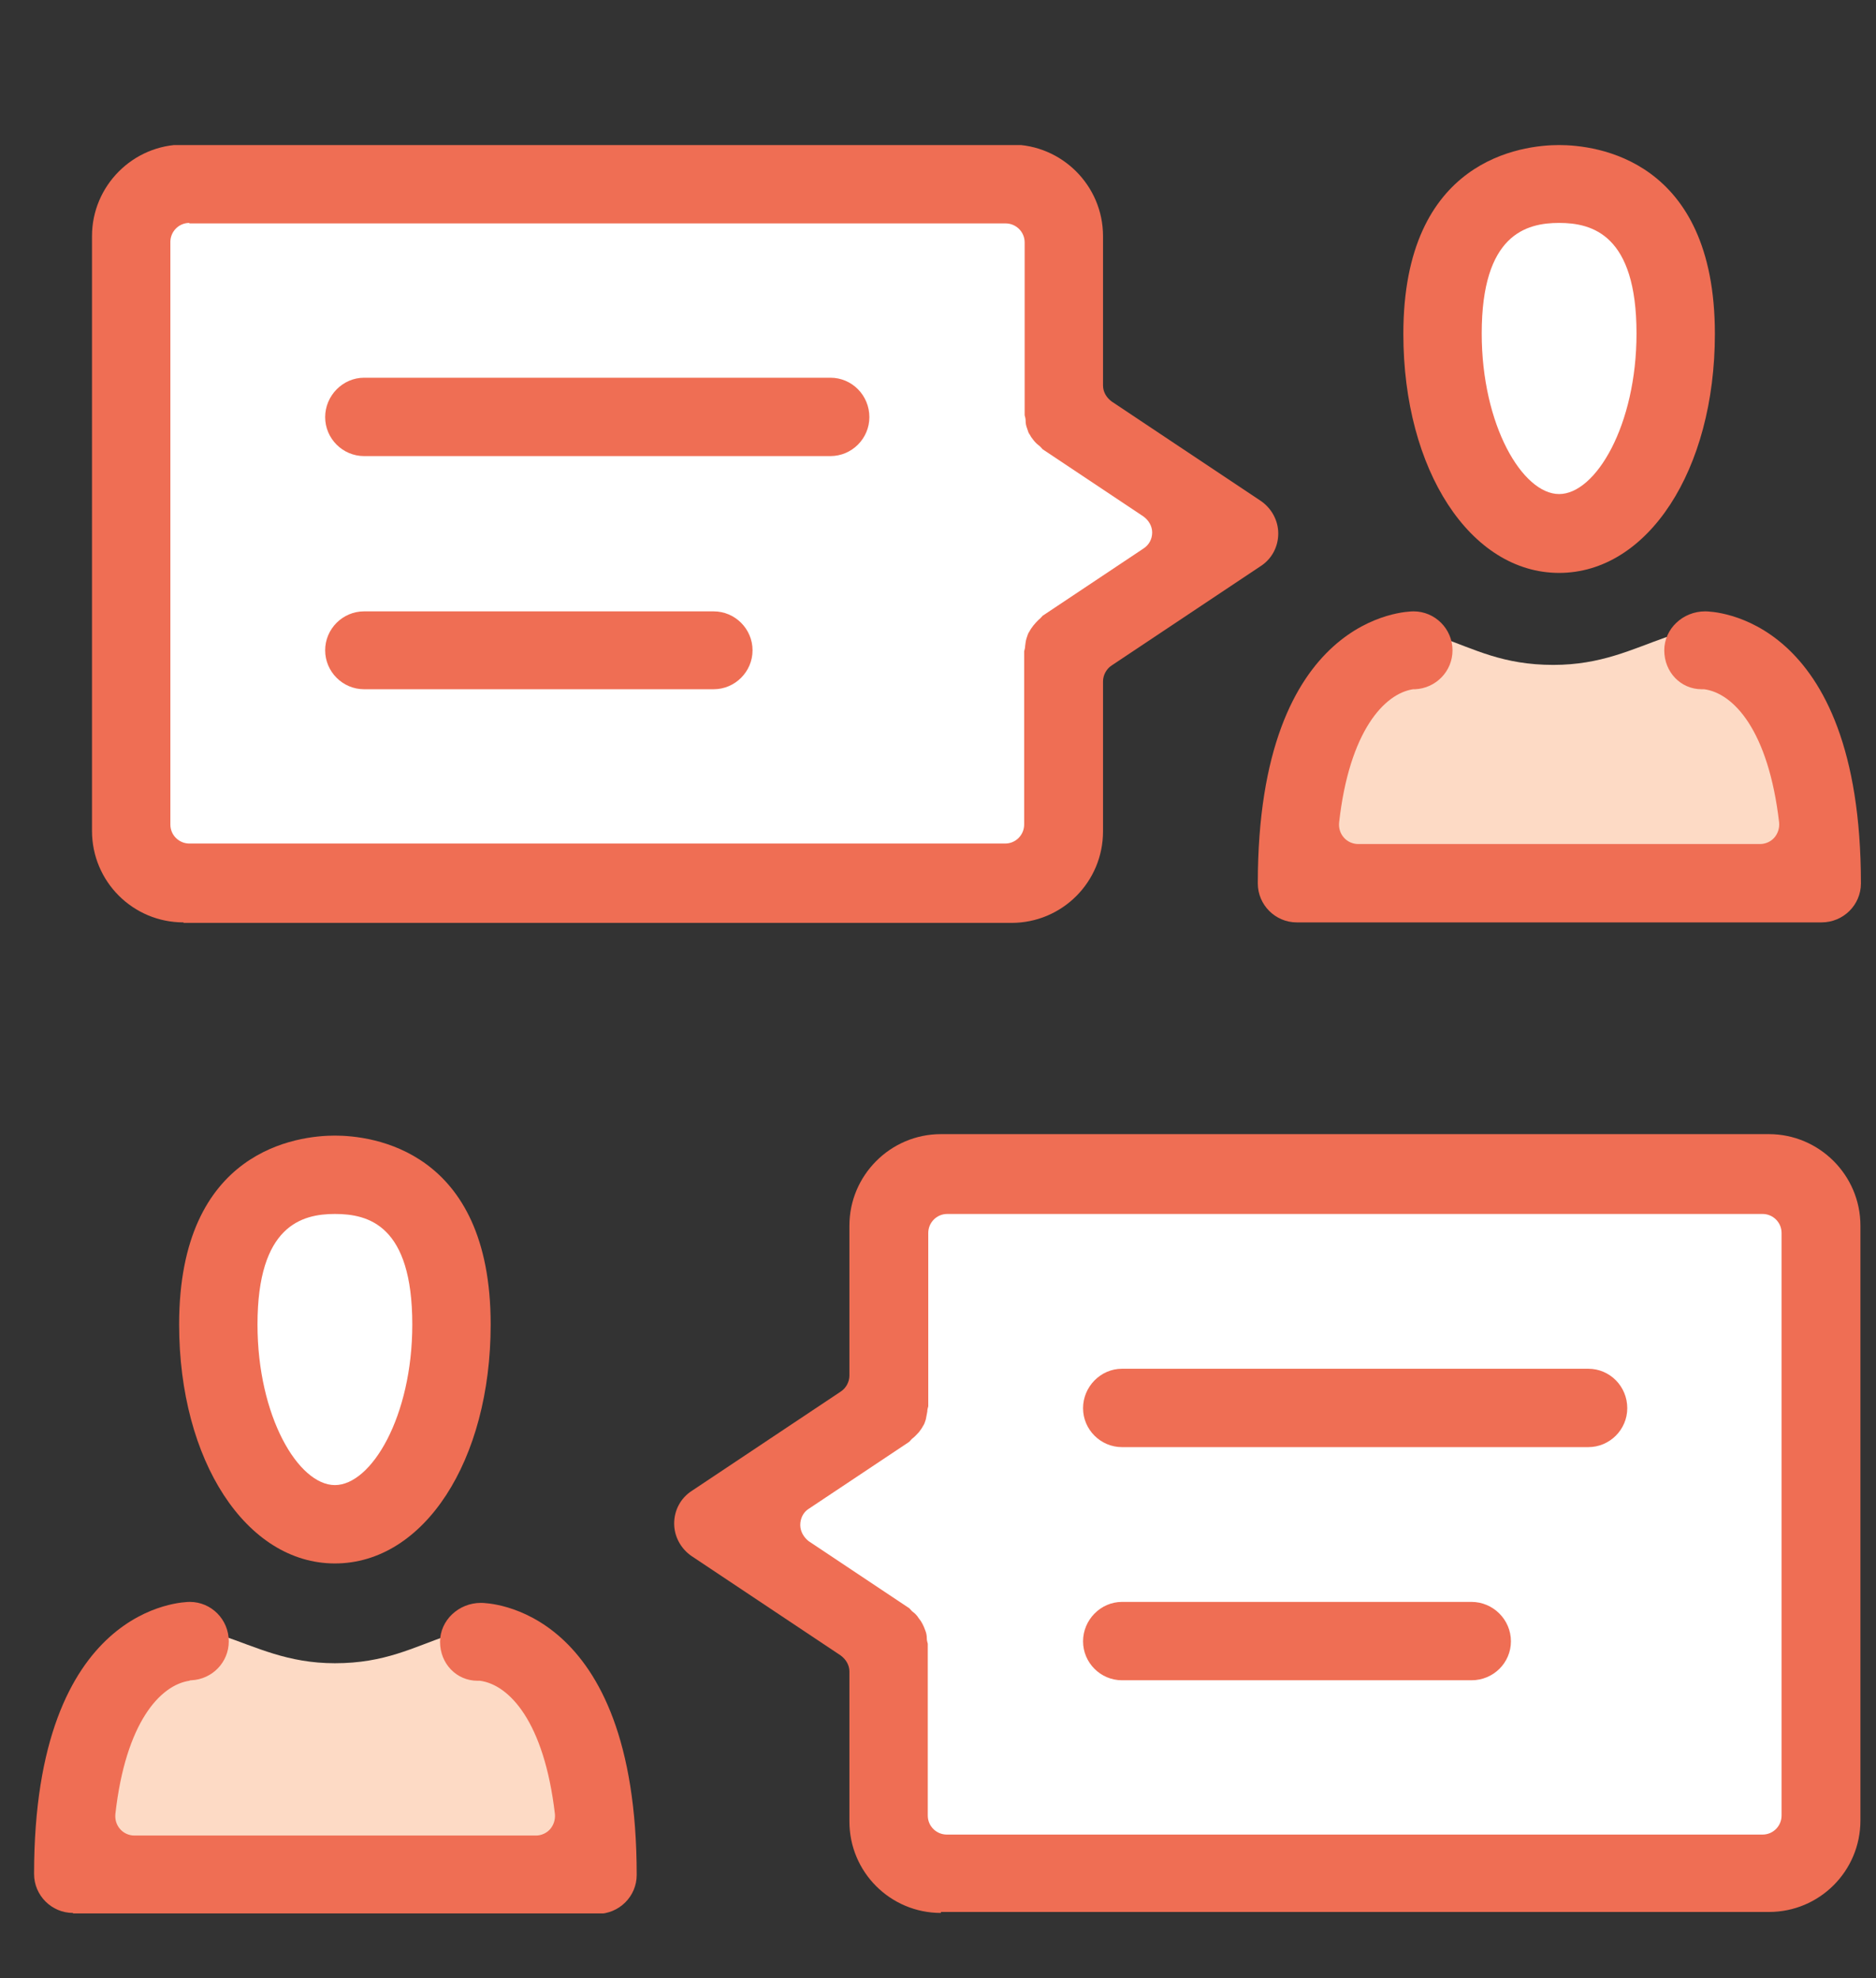 <?xml version="1.0" encoding="utf-8"?>
<!-- Generator: Adobe Illustrator 26.3.1, SVG Export Plug-In . SVG Version: 6.00 Build 0)  -->
<svg version="1.1" id="Layer_1" xmlns="http://www.w3.org/2000/svg" xmlns:xlink="http://www.w3.org/1999/xlink" x="0px" y="0px"
	 viewBox="0 0 38.54 40.64" style="enable-background:new 0 0 38.54 40.64;" xml:space="preserve">
<rect x="0" y="0" width="38.54" height="40.64" fill="#333333" stroke="none"/>
<style type="text/css">
	.st0{clip-path:url(#SVGID_00000019663867671543461010000012874390808527571864_);fill:#FFFFFF;}
	.st1{clip-path:url(#SVGID_00000019663867671543461010000012874390808527571864_);fill:#FDDAC5;}
	.st2{clip-path:url(#SVGID_00000019663867671543461010000012874390808527571864_);fill:#ef6e54;}
	.st3{fill:#FFFFFF;}
	.st4{clip-path:url(#SVGID_00000016774391114976461530000008144164255344447898_);fill:#FDDAC5;}
	.st5{clip-path:url(#SVGID_00000016774391114976461530000008144164255344447898_);fill:#FFFFFF;}
	.st6{clip-path:url(#SVGID_00000068641961009615693200000001878215505418958225_);fill:#FDDAC5;}
	.st7{clip-path:url(#SVGID_00000068641961009615693200000001878215505418958225_);fill:#FFFFFF;}
	.st8{clip-path:url(#SVGID_00000068641961009615693200000001878215505418958225_);fill:#ef6e54;}
</style>
<polygon class="st3" points="18.4,24.39 18.4,28.92 15.15,31.55 18.4,33.53 18.4,38.7 37.26,38.7 37.26,24.39 "/>
<g>
	<defs>
		<rect id="SVGID_00000150807181341815617470000016512355630070672546_" x="0.69" y="2.98" width="37.53" height="36.33"/>
	</defs>
	<clipPath id="SVGID_00000031198302903734658070000011278220498945774503_">
		<use xlink:href="#SVGID_00000150807181341815617470000016512355630070672546_"  style="overflow:visible;"/>
	</clipPath>
	<path style="clip-path:url(#SVGID_00000031198302903734658070000011278220498945774503_);fill:#FDDAC5;" d="M9.2,33.6
		c-0.71,0.24-1.29,0.57-2.32,0.57c-0.97,0-1.61-0.33-2.32-0.57H3.69l-1.43,1.08l-0.72,3.7H11.8v-2.75l-1.72-2.03H9.2z"/>
	<path style="clip-path:url(#SVGID_00000031198302903734658070000011278220498945774503_);fill:#FFFFFF;" d="M8.79,27.72
		c0,1.92-0.86,3.48-1.91,3.48s-1.91-1.56-1.91-3.48s0.86-3.48,1.91-3.48S8.79,25.8,8.79,27.72"/>
</g>
<polygon class="st3" points="2.76,18.19 21.62,18.19 21.62,13.02 24.87,11.04 21.62,8.41 21.62,3.88 2.76,3.88 "/>
<g>
	<defs>
		<rect id="SVGID_00000099643734891323129190000006124278937856460437_" x="0.69" y="2.98" width="37.53" height="36.33"/>
	</defs>
	<clipPath id="SVGID_00000124873970396395619680000016348175152177743028_">
		<use xlink:href="#SVGID_00000099643734891323129190000006124278937856460437_"  style="overflow:visible;"/>
	</clipPath>
	<path style="clip-path:url(#SVGID_00000124873970396395619680000016348175152177743028_);fill:#FDDAC5;" d="M29.59,13.09
		c0.71,0.25,1.29,0.57,2.32,0.57c0.98,0,1.61-0.32,2.32-0.57h0.88l1.43,1.09l0.72,3.7H27v-2.75l1.71-2.03H29.59z"/>
	<path style="clip-path:url(#SVGID_00000124873970396395619680000016348175152177743028_);fill:#FFFFFF;" d="M30.12,7.37
		c0,1.92,0.85,3.48,1.91,3.48c1.05,0,1.91-1.56,1.91-3.48S33.08,3.9,32.03,3.9C30.97,3.9,30.12,5.45,30.12,7.37"/>
	<path style="clip-path:url(#SVGID_00000124873970396395619680000016348175152177743028_);fill:#ef6e54;" d="M6.88,24.94
		c-0.68,0-1.59,0.24-1.59,2.27c0,1.89,0.84,3.3,1.59,3.3s1.59-1.41,1.59-3.3C8.47,25.17,7.57,24.94,6.88,24.94 M6.88,32.12
		c-1.82,0-3.2-2.11-3.2-4.91c0-3.6,2.45-3.88,3.2-3.88s3.2,0.28,3.2,3.88C10.08,30.01,8.71,32.12,6.88,32.12"/>
	<path style="clip-path:url(#SVGID_00000124873970396395619680000016348175152177743028_);fill:#ef6e54;" d="M1.5,39.3
		c-0.44,0-0.8-0.36-0.8-0.8c0-5.53,3.07-5.59,3.2-5.59c0.44,0,0.8,0.36,0.8,0.81c0,0.43-0.34,0.78-0.77,0.8
		c-0.01,0-0.03,0-0.04,0.01c-0.6,0.09-1.31,0.86-1.52,2.74c-0.01,0.11,0.02,0.22,0.1,0.31c0.07,0.08,0.18,0.13,0.29,0.13h8.25
		c0.11,0,0.22-0.05,0.29-0.13c0.07-0.08,0.11-0.19,0.1-0.31c-0.22-1.9-0.94-2.66-1.54-2.74c-0.02,0-0.03,0-0.05,0
		c-0.43,0-0.77-0.35-0.77-0.8c0-0.44,0.38-0.8,0.84-0.8c0.13,0,3.2,0.06,3.2,5.59c0,0.44-0.36,0.8-0.81,0.8H1.5z"/>
	<path style="clip-path:url(#SVGID_00000124873970396395619680000016348175152177743028_);fill:#ef6e54;" d="M32.03,4.58
		c-0.68,0-1.59,0.24-1.59,2.27c0,1.89,0.84,3.3,1.59,3.3c0.75,0,1.59-1.41,1.59-3.3C33.62,4.82,32.71,4.58,32.03,4.58 M32.03,11.77
		c-1.82,0-3.2-2.11-3.2-4.91c0-3.6,2.45-3.88,3.2-3.88c0.75,0,3.2,0.28,3.2,3.88C35.23,9.66,33.85,11.77,32.03,11.77"/>
	<path style="clip-path:url(#SVGID_00000124873970396395619680000016348175152177743028_);fill:#ef6e54;" d="M26.64,18.95
		c-0.44,0-0.8-0.36-0.8-0.8c0-5.53,3.07-5.59,3.2-5.59c0.44,0,0.8,0.36,0.8,0.8c0,0.43-0.34,0.78-0.77,0.8c-0.01,0-0.03,0-0.04,0
		c-0.59,0.09-1.31,0.86-1.52,2.74c-0.01,0.11,0.02,0.22,0.1,0.31c0.07,0.08,0.18,0.13,0.29,0.13h8.26c0.11,0,0.22-0.05,0.29-0.13
		c0.07-0.08,0.11-0.19,0.1-0.31c-0.22-1.9-0.94-2.66-1.54-2.74c-0.02,0-0.03,0-0.05,0c-0.43,0-0.77-0.35-0.77-0.8
		c0-0.44,0.38-0.8,0.84-0.8c0.13,0,3.2,0.06,3.2,5.59c0,0.44-0.36,0.8-0.81,0.8H26.64z"/>
	<path style="clip-path:url(#SVGID_00000124873970396395619680000016348175152177743028_);fill:#ef6e54;" d="M19.06,37.3
		c0,0.22,0.18,0.39,0.39,0.39h16.76c0.22,0,0.39-0.18,0.39-0.39V25.33c0-0.22-0.18-0.39-0.39-0.39H19.46
		c-0.22,0-0.39,0.18-0.39,0.39v3.56c-0.01,0.04-0.02,0.07-0.02,0.11c-0.01,0.05-0.02,0.1-0.03,0.16c-0.02,0.06-0.03,0.1-0.06,0.14
		c-0.02,0.04-0.05,0.08-0.08,0.12c-0.04,0.04-0.07,0.08-0.12,0.12c-0.03,0.02-0.05,0.05-0.08,0.08l-2.07,1.38
		c-0.11,0.07-0.17,0.2-0.17,0.33c0,0.13,0.07,0.25,0.17,0.33l2.07,1.38c0.03,0.03,0.05,0.06,0.08,0.08
		c0.04,0.03,0.08,0.07,0.11,0.12c0.04,0.05,0.06,0.08,0.08,0.12c0.02,0.04,0.04,0.08,0.06,0.14c0.02,0.05,0.03,0.1,0.03,0.16
		c0,0.04,0.01,0.07,0.02,0.11V37.3z M19.33,39.3c-1.04,0-1.88-0.84-1.88-1.88v-3.08c0-0.13-0.07-0.25-0.18-0.33l-3.06-2.04
		c-0.22-0.15-0.36-0.4-0.36-0.67c0-0.27,0.13-0.52,0.36-0.67l3.06-2.04c0.11-0.07,0.18-0.2,0.18-0.33v-3.08
		c0-1.03,0.84-1.88,1.88-1.88h17.01c1.03,0,1.88,0.84,1.88,1.88v12.22c0,1.04-0.84,1.88-1.88,1.88H19.33z"/>
	<path style="clip-path:url(#SVGID_00000124873970396395619680000016348175152177743028_);fill:#ef6e54;" d="M23.05,29.73
		c-0.44,0-0.8-0.36-0.8-0.8c0-0.44,0.36-0.81,0.8-0.81h9.58c0.44,0,0.8,0.36,0.8,0.81c0,0.44-0.36,0.8-0.8,0.8H23.05z"/>
	<path style="clip-path:url(#SVGID_00000124873970396395619680000016348175152177743028_);fill:#ef6e54;" d="M23.05,34.52
		c-0.44,0-0.8-0.36-0.8-0.8c0-0.44,0.36-0.81,0.8-0.81h7.18c0.44,0,0.81,0.36,0.81,0.81c0,0.44-0.36,0.8-0.81,0.8H23.05z"/>
	<path style="clip-path:url(#SVGID_00000124873970396395619680000016348175152177743028_);fill:#ef6e54;" d="M3.89,4.58
		c-0.22,0-0.39,0.18-0.39,0.39v11.97c0,0.22,0.18,0.39,0.39,0.39h16.76c0.22,0,0.39-0.18,0.39-0.39v-3.56
		c0.01-0.04,0.02-0.07,0.02-0.11c0.01-0.06,0.01-0.1,0.03-0.16c0.02-0.06,0.03-0.1,0.06-0.14c0.02-0.04,0.05-0.08,0.08-0.12
		c0.04-0.05,0.07-0.08,0.11-0.12c0.03-0.02,0.05-0.05,0.08-0.08l2.07-1.38c0.11-0.07,0.18-0.19,0.18-0.33
		c0-0.13-0.07-0.25-0.18-0.33l-2.07-1.38c-0.03-0.03-0.05-0.06-0.08-0.08c-0.04-0.03-0.08-0.07-0.11-0.11
		c-0.04-0.05-0.06-0.08-0.08-0.12C21.13,8.9,21.12,8.86,21.1,8.8c-0.02-0.05-0.03-0.1-0.03-0.16c0-0.04-0.01-0.07-0.02-0.11V4.98
		c0-0.22-0.18-0.39-0.39-0.39H3.89z M3.77,18.95c-1.04,0-1.88-0.84-1.88-1.88V4.85c0-1.03,0.84-1.88,1.88-1.88h17.01
		c1.03,0,1.88,0.84,1.88,1.88v3.07c0,0.13,0.07,0.25,0.18,0.33l3.06,2.04c0.22,0.15,0.36,0.4,0.36,0.67c0,0.27-0.13,0.52-0.36,0.67
		l-3.06,2.04c-0.11,0.07-0.18,0.2-0.18,0.33v3.08c0,1.04-0.84,1.88-1.88,1.88H3.77z"/>
	<path style="clip-path:url(#SVGID_00000124873970396395619680000016348175152177743028_);fill:#ef6e54;" d="M7.48,9.37
		c-0.44,0-0.8-0.36-0.8-0.8c0-0.44,0.36-0.81,0.8-0.81h9.58c0.44,0,0.8,0.36,0.8,0.81c0,0.44-0.36,0.8-0.8,0.8H7.48z"/>
	<path style="clip-path:url(#SVGID_00000124873970396395619680000016348175152177743028_);fill:#ef6e54;" d="M7.48,14.16
		c-0.44,0-0.8-0.36-0.8-0.8c0-0.44,0.36-0.8,0.8-0.8h7.18c0.44,0,0.8,0.36,0.8,0.8c0,0.44-0.36,0.8-0.8,0.8H7.48z"/>
</g>
</svg>
